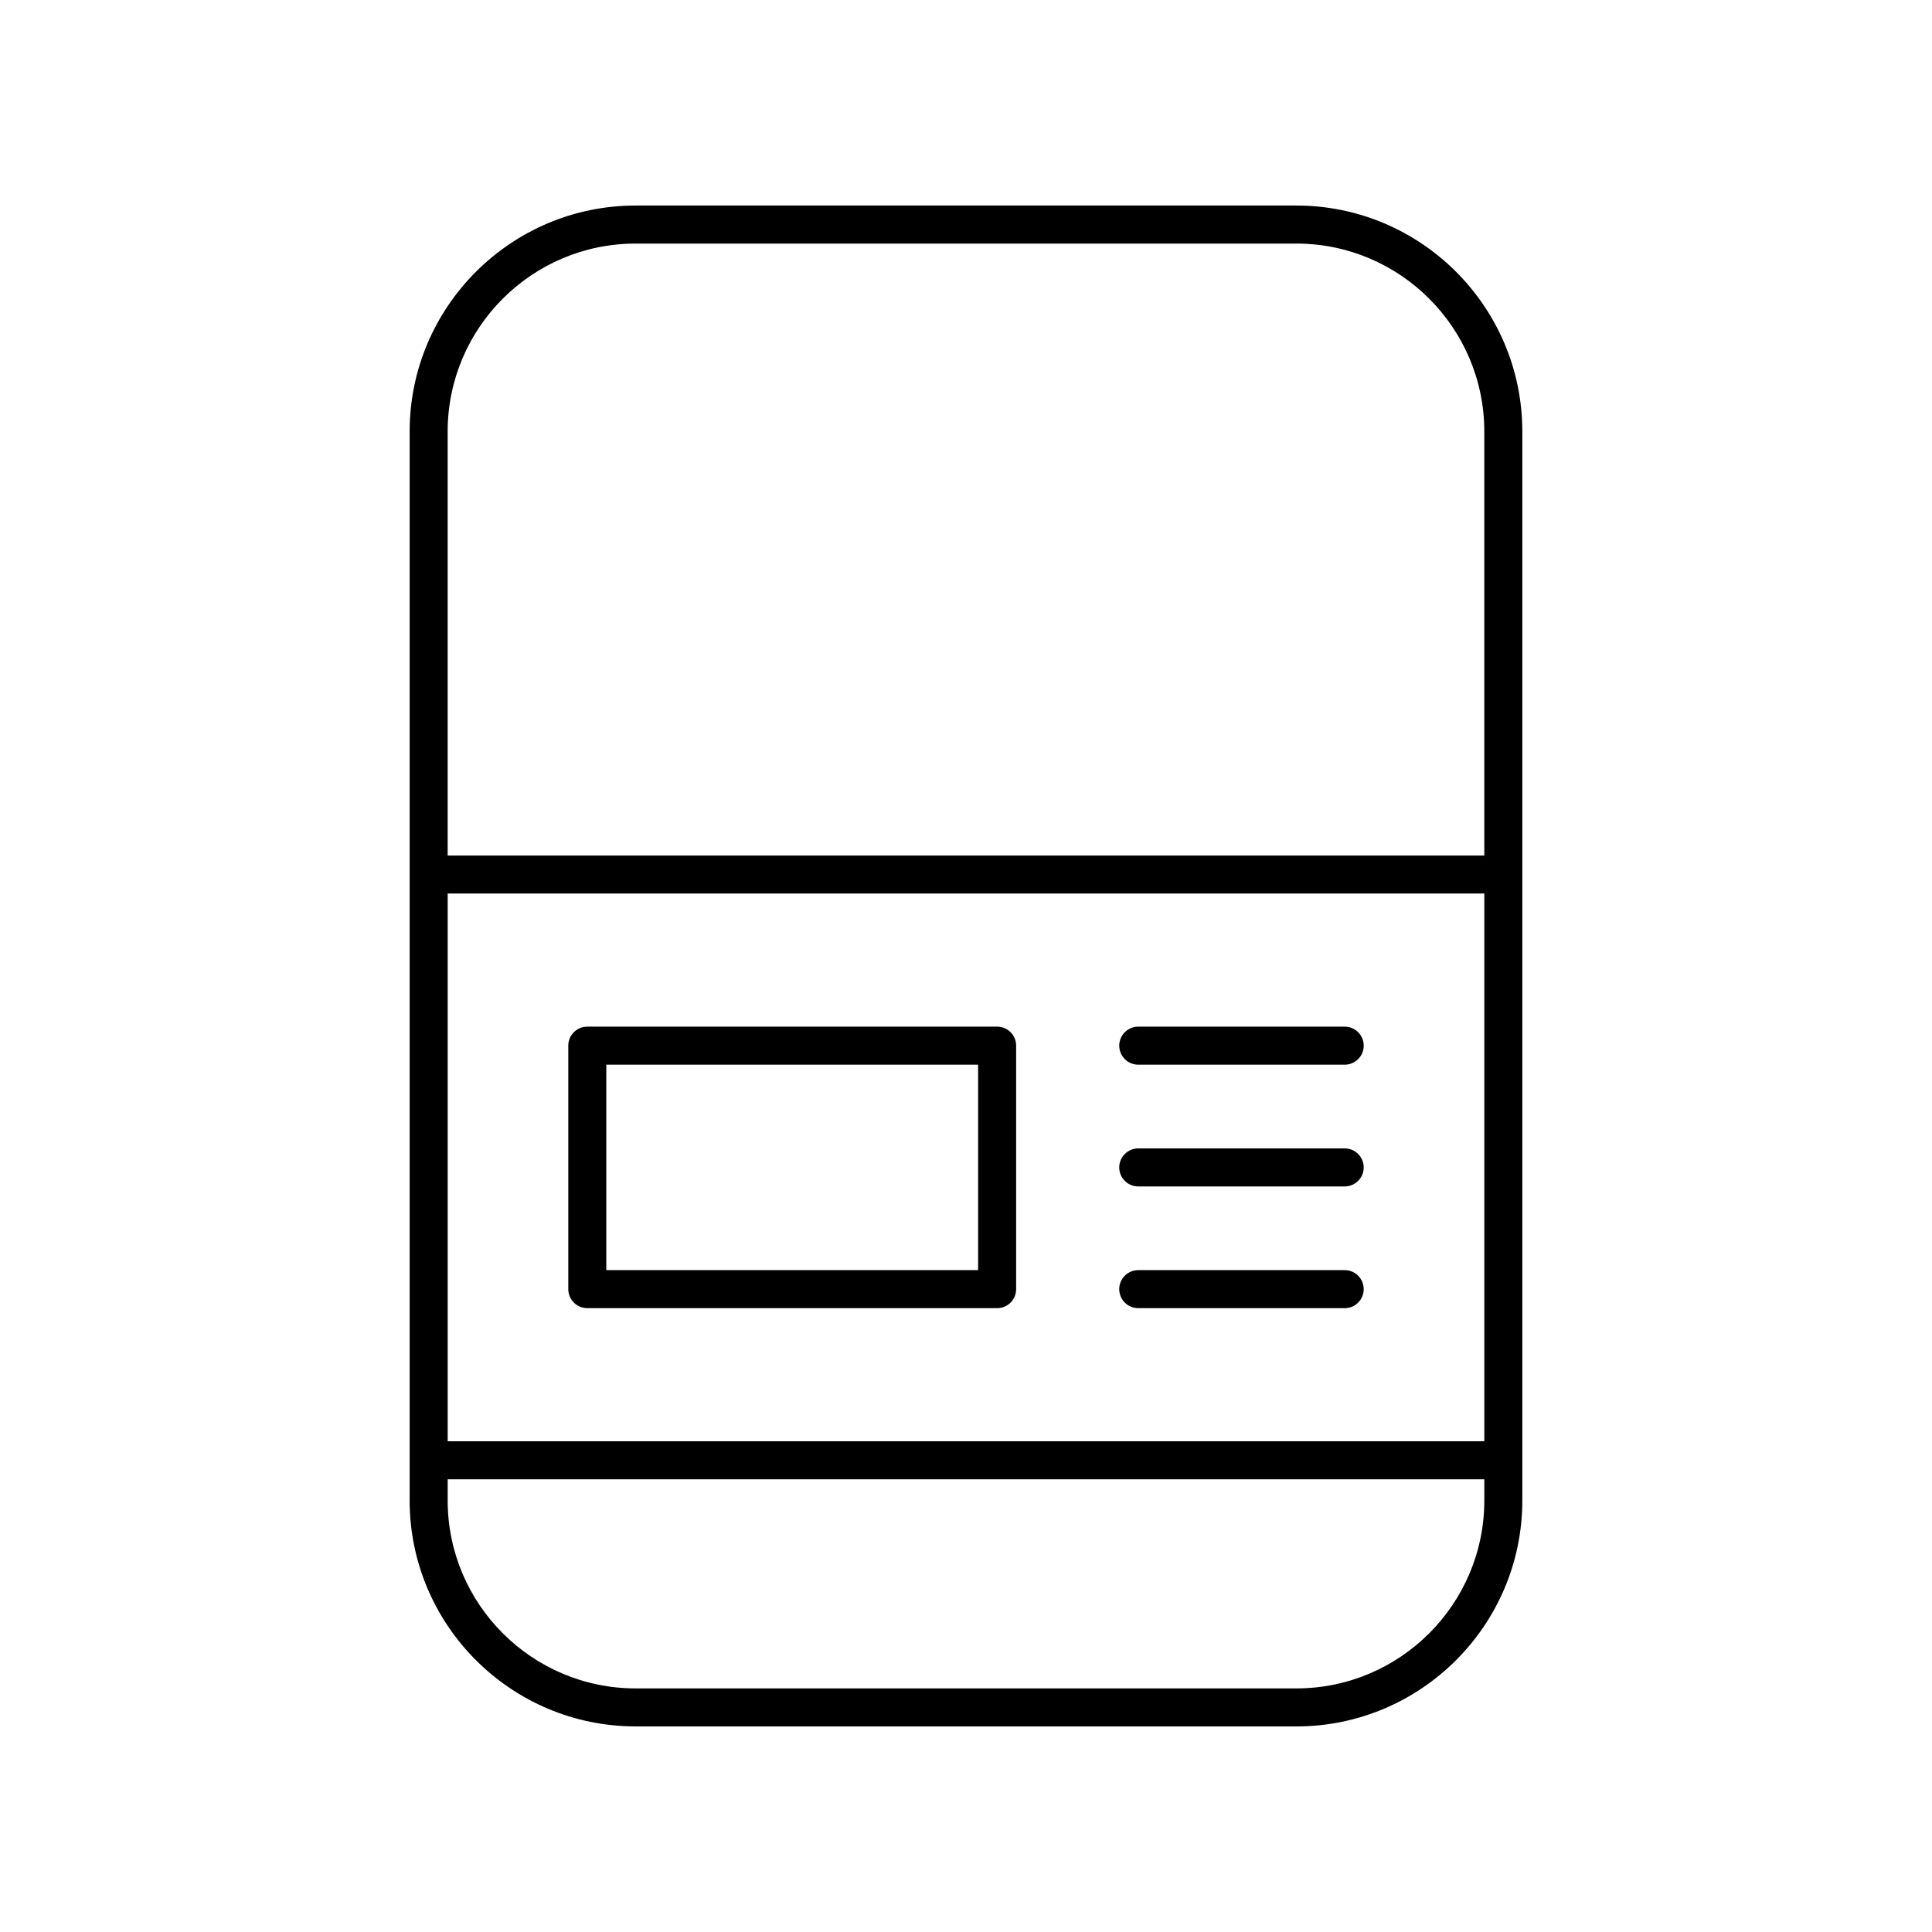 <?xml version="1.0" encoding="UTF-8"?>
<!-- The Best Svg Icon site in the world: iconSvg.co, Visit us! https://iconsvg.co -->
<svg fill="#000000" width="800px" height="800px" version="1.1" viewBox="144 144 512 512" xmlns="http://www.w3.org/2000/svg">
 <g>
  <path d="m312.44 601.52h175.11c33.02 0 59.879-26.859 59.879-59.875v-283.3c0-33.016-26.859-59.875-59.879-59.875h-175.11c-33.02 0-59.879 26.859-59.879 59.875v283.29c0 33.016 26.859 59.879 59.879 59.879zm-49.801-220.73h274.72v145.16h-274.72zm49.801-172.24h175.11c27.461 0 49.805 22.34 49.805 49.801v112.37h-274.72v-112.37c0-27.461 22.34-49.801 49.801-49.801zm-49.801 327.48h274.72v5.617c0 27.457-22.344 49.797-49.805 49.797h-175.11c-27.461 0-49.805-22.34-49.805-49.801z"/>
  <path d="m408.25 416.07h-108.61c-2.781 0-5.039 2.254-5.039 5.039v64.527c0 2.781 2.254 5.039 5.039 5.039h108.61c2.781 0 5.039-2.254 5.039-5.039v-64.527c0-2.781-2.258-5.039-5.039-5.039zm-5.039 64.531h-98.535v-54.453h98.535z"/>
  <path d="m445.65 426.15h54.711c2.781 0 5.039-2.254 5.039-5.039 0-2.781-2.254-5.039-5.039-5.039h-54.711c-2.781 0-5.039 2.254-5.039 5.039 0 2.781 2.254 5.039 5.039 5.039z"/>
  <path d="m500.36 448.34h-54.711c-2.781 0-5.039 2.254-5.039 5.039 0 2.781 2.254 5.039 5.039 5.039h54.711c2.781 0 5.039-2.254 5.039-5.039-0.004-2.785-2.258-5.039-5.039-5.039z"/>
  <path d="m500.36 480.6h-54.711c-2.781 0-5.039 2.254-5.039 5.039 0 2.781 2.254 5.039 5.039 5.039h54.711c2.781 0 5.039-2.254 5.039-5.039-0.004-2.785-2.258-5.039-5.039-5.039z"/>
 </g>
</svg>